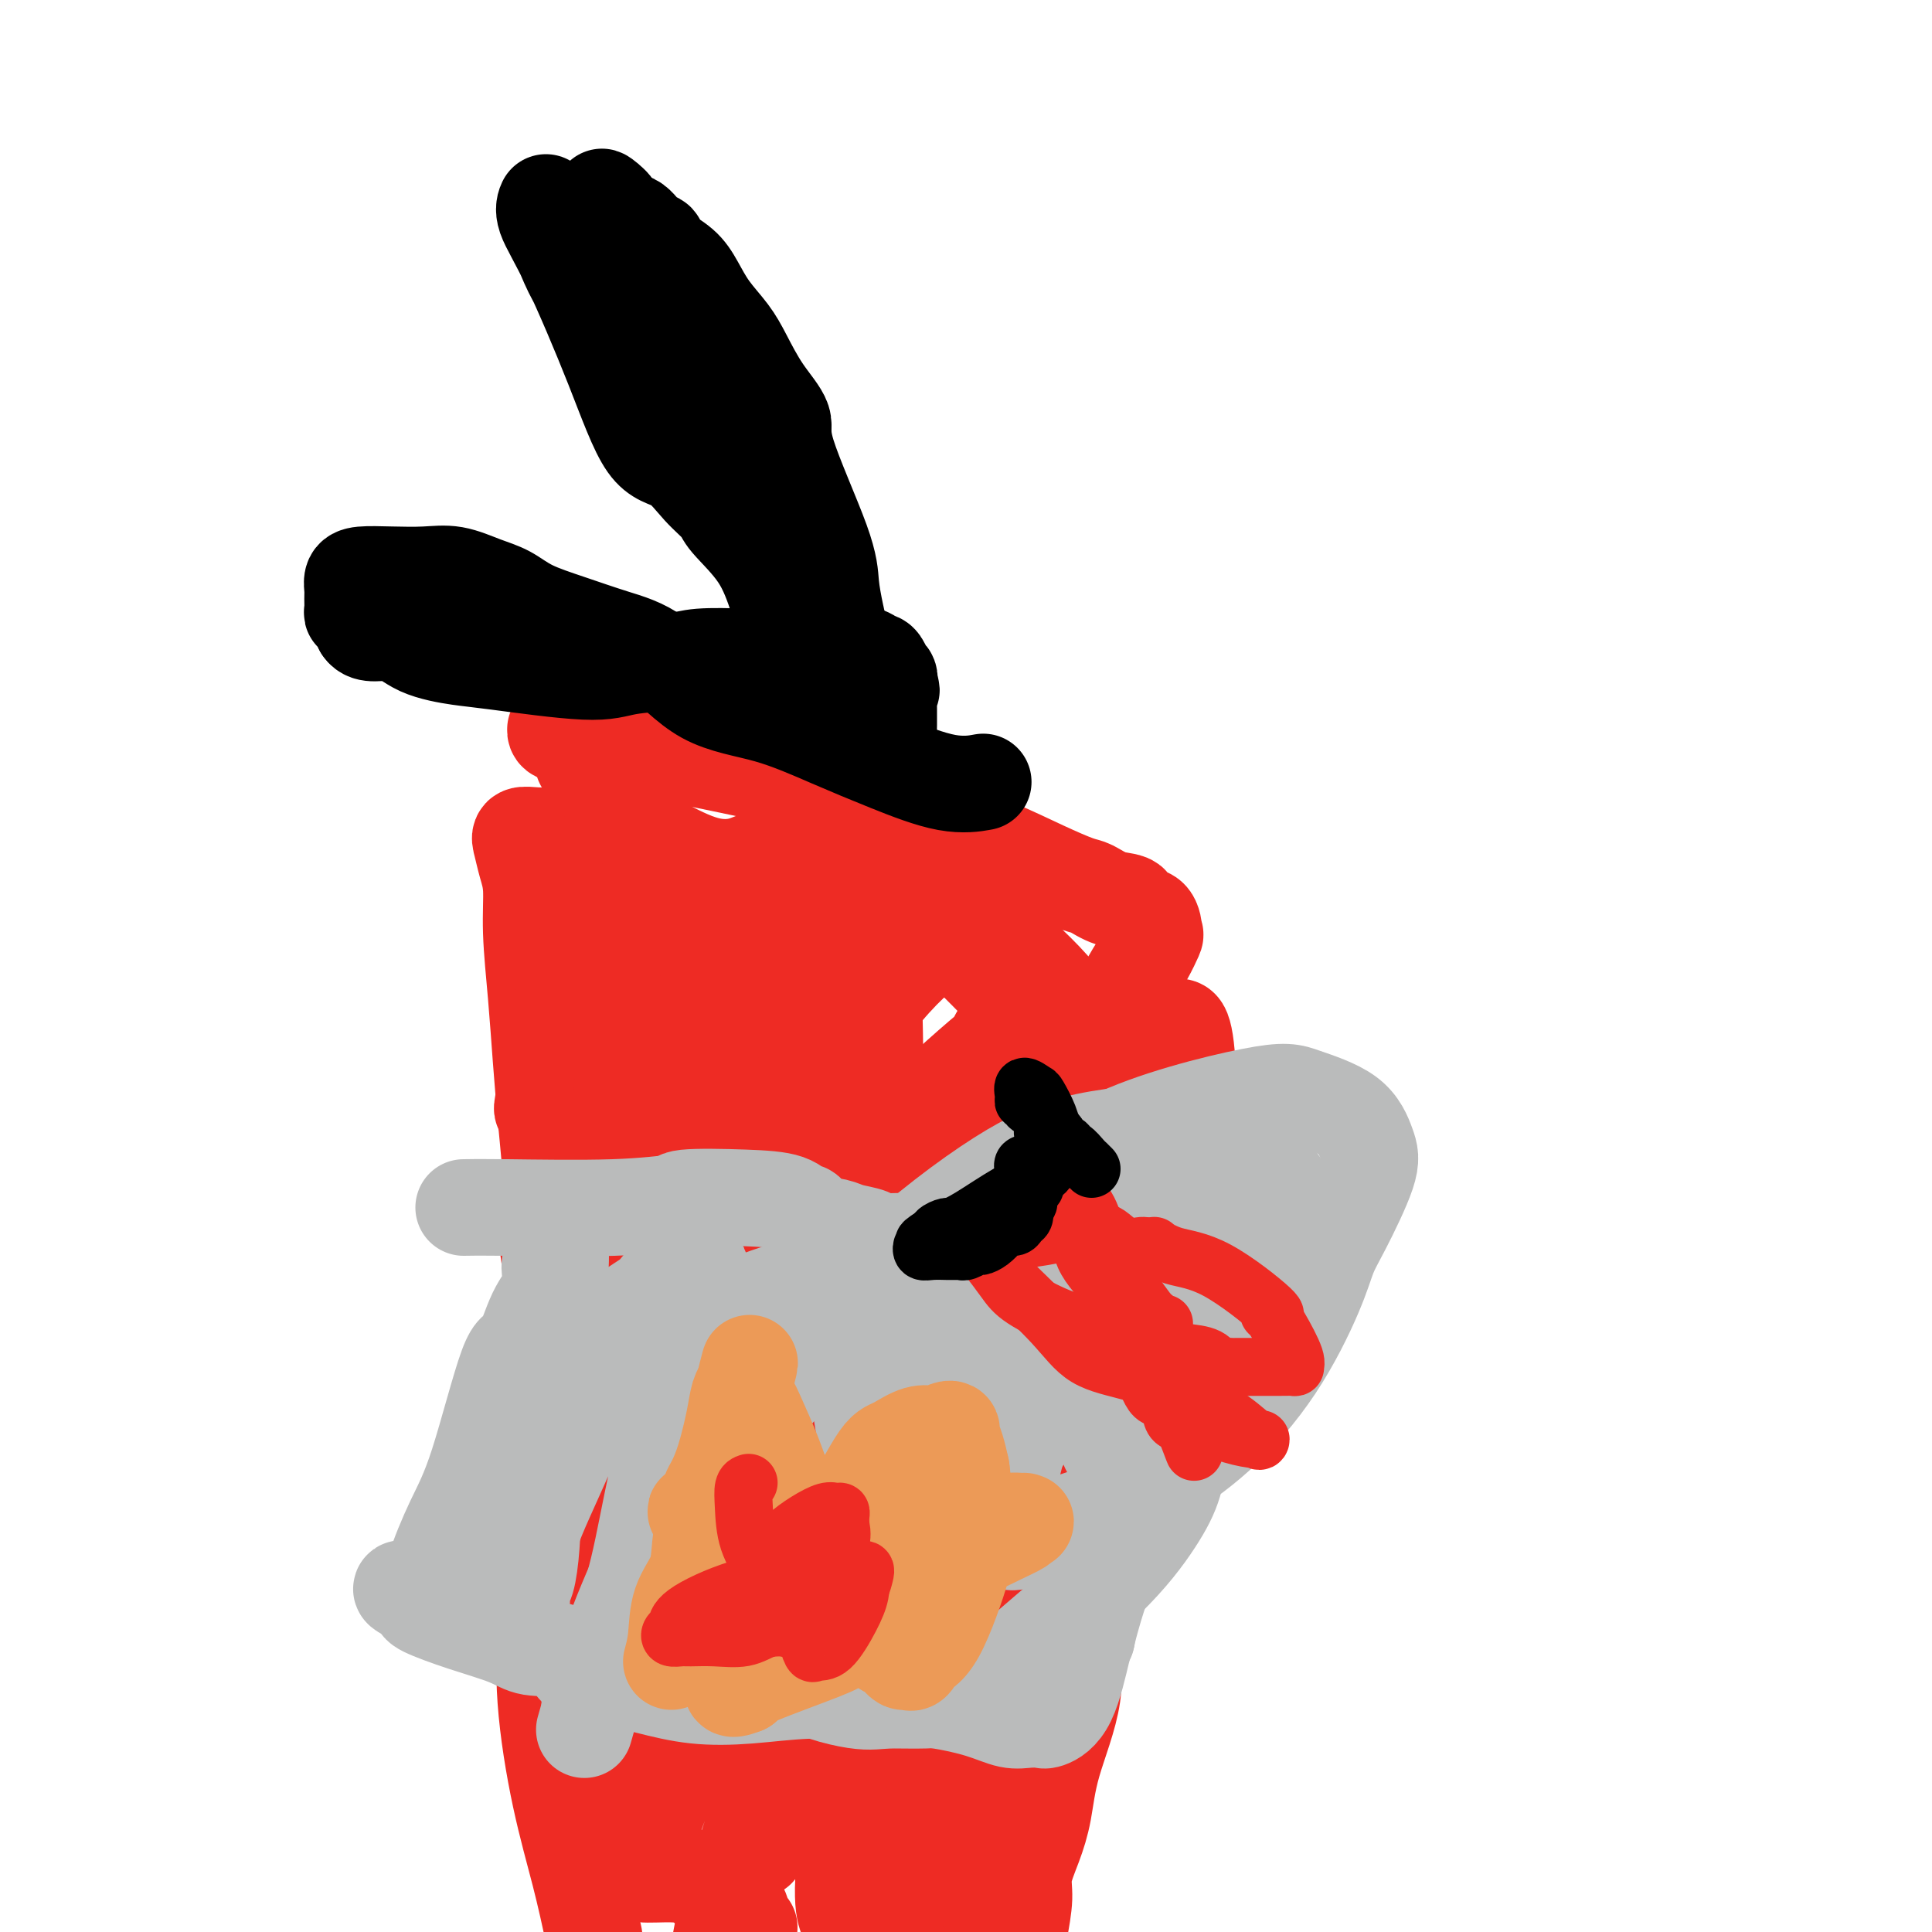 <svg viewBox='0 0 400 400' version='1.1' xmlns='http://www.w3.org/2000/svg' xmlns:xlink='http://www.w3.org/1999/xlink'><g fill='none' stroke='#EE2B24' stroke-width='20' stroke-linecap='round' stroke-linejoin='round'><path d='M115,151c-0.029,0.400 -0.058,0.800 1,1c1.058,0.200 3.203,0.202 8,1c4.797,0.798 12.248,2.394 20,4c7.752,1.606 15.807,3.222 23,5c7.193,1.778 13.526,3.718 20,6c6.474,2.282 13.091,4.906 18,7c4.909,2.094 8.111,3.659 11,5c2.889,1.341 5.465,2.458 7,3c1.535,0.542 2.029,0.510 3,1c0.971,0.490 2.417,1.501 4,2c1.583,0.499 3.301,0.484 4,1c0.699,0.516 0.378,1.561 1,2c0.622,0.439 2.186,0.271 3,1c0.814,0.729 0.877,2.355 1,3c0.123,0.645 0.306,0.309 0,1c-0.306,0.691 -1.102,2.410 -2,4c-0.898,1.590 -1.898,3.050 -3,5c-1.102,1.950 -2.306,4.389 -3,7c-0.694,2.611 -0.879,5.395 -2,9c-1.121,3.605 -3.177,8.030 -4,13c-0.823,4.970 -0.411,10.485 0,16'/><path d='M225,248c0.015,5.149 0.053,10.020 0,14c-0.053,3.980 -0.198,7.067 0,11c0.198,3.933 0.738,8.711 1,14c0.262,5.289 0.246,11.089 0,16c-0.246,4.911 -0.720,8.932 -1,13c-0.280,4.068 -0.364,8.183 -1,12c-0.636,3.817 -1.822,7.338 -2,11c-0.178,3.662 0.652,7.466 0,12c-0.652,4.534 -2.787,9.799 -4,14c-1.213,4.201 -1.505,7.338 -2,10c-0.495,2.662 -1.195,4.847 -2,7c-0.805,2.153 -1.717,4.272 -2,6c-0.283,1.728 0.062,3.065 0,5c-0.062,1.935 -0.531,4.467 -1,7'/><path d='M155,399c0.106,0.034 0.212,0.068 0,0c-0.212,-0.068 -0.742,-0.237 -1,-1c-0.258,-0.763 -0.245,-2.120 -1,-3c-0.755,-0.880 -2.278,-1.283 -3,-2c-0.722,-0.717 -0.642,-1.746 -1,-2c-0.358,-0.254 -1.154,0.269 -2,0c-0.846,-0.269 -1.744,-1.328 -3,-2c-1.256,-0.672 -2.871,-0.955 -5,-1c-2.129,-0.045 -4.770,0.148 -6,0c-1.230,-0.148 -1.047,-0.639 -2,-1c-0.953,-0.361 -3.042,-0.594 -4,-1c-0.958,-0.406 -0.785,-0.985 -1,-1c-0.215,-0.015 -0.819,0.533 -1,0c-0.181,-0.533 0.060,-2.146 0,-3c-0.060,-0.854 -0.423,-0.950 0,-2c0.423,-1.050 1.630,-3.055 2,-5c0.370,-1.945 -0.098,-3.829 0,-6c0.098,-2.171 0.762,-4.628 1,-7c0.238,-2.372 0.051,-4.659 0,-7c-0.051,-2.341 0.033,-4.736 0,-8c-0.033,-3.264 -0.183,-7.398 -1,-11c-0.817,-3.602 -2.300,-6.672 -3,-10c-0.700,-3.328 -0.615,-6.916 -1,-10c-0.385,-3.084 -1.238,-5.666 -2,-9c-0.762,-3.334 -1.431,-7.419 -2,-11c-0.569,-3.581 -1.038,-6.656 -1,-9c0.038,-2.344 0.582,-3.955 0,-8c-0.582,-4.045 -2.291,-10.522 -4,-17'/><path d='M114,262c-2.024,-13.531 -0.583,-10.360 0,-11c0.583,-0.640 0.310,-5.091 0,-9c-0.310,-3.909 -0.657,-7.276 -1,-11c-0.343,-3.724 -0.683,-7.804 -1,-12c-0.317,-4.196 -0.610,-8.507 -1,-13c-0.390,-4.493 -0.877,-9.169 -1,-13c-0.123,-3.831 0.119,-6.816 0,-9c-0.119,-2.184 -0.598,-3.566 -1,-5c-0.402,-1.434 -0.727,-2.920 -1,-4c-0.273,-1.080 -0.494,-1.753 0,-2c0.494,-0.247 1.701,-0.066 3,0c1.299,0.066 2.688,0.017 4,0c1.312,-0.017 2.547,-0.003 3,0c0.453,0.003 0.126,-0.004 0,0c-0.126,0.004 -0.050,0.020 0,0c0.050,-0.020 0.075,-0.078 1,1c0.925,1.078 2.749,3.290 5,6c2.251,2.710 4.929,5.917 7,9c2.071,3.083 3.536,6.041 5,9'/><path d='M136,198c2.841,5.026 0.944,5.093 1,6c0.056,0.907 2.063,2.656 3,3c0.937,0.344 0.802,-0.715 1,-1c0.198,-0.285 0.728,0.205 0,-4c-0.728,-4.205 -2.714,-13.105 -4,-19c-1.286,-5.895 -1.873,-8.786 -3,-11c-1.127,-2.214 -2.793,-3.750 -4,-5c-1.207,-1.250 -1.956,-2.215 -3,-3c-1.044,-0.785 -2.382,-1.389 -3,-2c-0.618,-0.611 -0.515,-1.230 -1,-2c-0.485,-0.770 -1.559,-1.690 -2,-2c-0.441,-0.310 -0.249,-0.010 0,0c0.249,0.010 0.556,-0.270 1,0c0.444,0.270 1.025,1.092 2,2c0.975,0.908 2.345,1.903 3,3c0.655,1.097 0.594,2.295 1,4c0.406,1.705 1.278,3.917 2,6c0.722,2.083 1.293,4.036 1,7c-0.293,2.964 -1.452,6.938 -3,12c-1.548,5.062 -3.487,11.213 -5,16c-1.513,4.787 -2.600,8.212 -4,11c-1.400,2.788 -3.114,4.939 -4,6c-0.886,1.061 -0.943,1.030 -1,1'/><path d='M114,226c-2.845,7.091 -1.456,1.817 -1,0c0.456,-1.817 -0.021,-0.178 0,-1c0.021,-0.822 0.539,-4.105 1,-7c0.461,-2.895 0.866,-5.403 2,-9c1.134,-3.597 2.996,-8.285 5,-13c2.004,-4.715 4.149,-9.458 6,-12c1.851,-2.542 3.408,-2.883 4,-3c0.592,-0.117 0.221,-0.010 0,0c-0.221,0.010 -0.290,-0.075 0,2c0.290,2.075 0.940,6.312 1,13c0.060,6.688 -0.469,15.828 -2,27c-1.531,11.172 -4.062,24.375 -7,38c-2.938,13.625 -6.281,27.672 -8,40c-1.719,12.328 -1.814,22.939 -2,31c-0.186,8.061 -0.462,13.573 0,20c0.462,6.427 1.663,13.769 3,20c1.337,6.231 2.811,11.352 4,16c1.189,4.648 2.095,8.824 3,13'/><path d='M136,375c-1.256,3.406 -2.512,6.811 0,0c2.512,-6.811 8.792,-23.839 13,-33c4.208,-9.161 6.345,-10.457 9,-13c2.655,-2.543 5.828,-6.334 9,-11c3.172,-4.666 6.342,-10.205 9,-15c2.658,-4.795 4.803,-8.844 7,-14c2.197,-5.156 4.447,-11.419 6,-16c1.553,-4.581 2.409,-7.480 3,-9c0.591,-1.520 0.918,-1.660 1,-2c0.082,-0.340 -0.082,-0.879 0,-1c0.082,-0.121 0.409,0.175 0,1c-0.409,0.825 -1.555,2.180 -2,4c-0.445,1.820 -0.190,4.106 -1,7c-0.810,2.894 -2.686,6.396 -5,12c-2.314,5.604 -5.065,13.308 -8,22c-2.935,8.692 -6.055,18.371 -9,29c-2.945,10.629 -5.716,22.208 -9,33c-3.284,10.792 -7.081,20.798 -9,29c-1.919,8.202 -1.959,14.601 -2,21'/><path d='M157,382c-0.192,0.776 -0.383,1.552 0,0c0.383,-1.552 1.342,-5.431 3,-11c1.658,-5.569 4.017,-12.827 7,-19c2.983,-6.173 6.592,-11.262 9,-15c2.408,-3.738 3.615,-6.126 5,-8c1.385,-1.874 2.949,-3.235 4,-4c1.051,-0.765 1.588,-0.934 2,-1c0.412,-0.066 0.699,-0.030 1,0c0.301,0.030 0.617,0.055 1,0c0.383,-0.055 0.835,-0.190 1,0c0.165,0.190 0.044,0.706 0,1c-0.044,0.294 -0.012,0.366 0,1c0.012,0.634 0.003,1.830 0,3c-0.003,1.170 0.001,2.314 0,4c-0.001,1.686 -0.008,3.914 0,7c0.008,3.086 0.030,7.029 0,11c-0.030,3.971 -0.112,7.971 -1,12c-0.888,4.029 -2.581,8.086 -4,12c-1.419,3.914 -2.566,7.683 -4,11c-1.434,3.317 -3.157,6.181 -4,8c-0.843,1.819 -0.806,2.592 -1,3c-0.194,0.408 -0.619,0.449 -1,-1c-0.381,-1.449 -0.718,-4.390 0,-11c0.718,-6.610 2.491,-16.889 4,-26c1.509,-9.111 2.755,-17.056 4,-25'/><path d='M183,334c1.488,-11.339 1.707,-8.185 3,-9c1.293,-0.815 3.660,-5.599 6,-9c2.340,-3.401 4.653,-5.419 7,-9c2.347,-3.581 4.729,-8.726 7,-12c2.271,-3.274 4.432,-4.678 6,-6c1.568,-1.322 2.542,-2.561 3,-3c0.458,-0.439 0.402,-0.079 1,0c0.598,0.079 1.852,-0.123 3,1c1.148,1.123 2.189,3.572 3,7c0.811,3.428 1.392,7.835 2,13c0.608,5.165 1.243,11.088 1,16c-0.243,4.912 -1.364,8.811 -3,14c-1.636,5.189 -3.787,11.666 -6,19c-2.213,7.334 -4.490,15.524 -7,23c-2.510,7.476 -5.255,14.238 -8,21'/><path d='M186,395c-0.310,0.825 -0.621,1.650 0,0c0.621,-1.650 2.173,-5.775 4,-10c1.827,-4.225 3.929,-8.548 6,-18c2.071,-9.452 4.111,-24.032 6,-38c1.889,-13.968 3.627,-27.326 6,-39c2.373,-11.674 5.379,-21.666 8,-29c2.621,-7.334 4.855,-12.010 7,-17c2.145,-4.990 4.199,-10.293 6,-14c1.801,-3.707 3.348,-5.819 5,-8c1.652,-2.181 3.408,-4.432 5,-6c1.592,-1.568 3.021,-2.453 4,-3c0.979,-0.547 1.510,-0.755 2,1c0.490,1.755 0.941,5.471 1,13c0.059,7.529 -0.272,18.869 -3,31c-2.728,12.131 -7.853,25.053 -11,32c-3.147,6.947 -4.316,7.918 -7,13c-2.684,5.082 -6.884,14.274 -11,20c-4.116,5.726 -8.148,7.987 -11,10c-2.852,2.013 -4.525,3.779 -7,5c-2.475,1.221 -5.754,1.897 -7,2c-1.246,0.103 -0.461,-0.369 -1,0c-0.539,0.369 -2.401,1.577 -3,0c-0.599,-1.577 0.066,-5.938 0,-11c-0.066,-5.062 -0.864,-10.824 -1,-17c-0.136,-6.176 0.390,-12.764 2,-18c1.610,-5.236 4.305,-9.118 7,-13'/><path d='M193,281c2.088,-3.567 3.810,-5.984 6,-9c2.190,-3.016 4.850,-6.632 7,-10c2.150,-3.368 3.791,-6.490 6,-9c2.209,-2.510 4.985,-4.410 7,-7c2.015,-2.590 3.270,-5.870 4,-8c0.730,-2.130 0.937,-3.110 1,-4c0.063,-0.890 -0.018,-1.689 0,-2c0.018,-0.311 0.135,-0.135 0,0c-0.135,0.135 -0.521,0.228 -1,1c-0.479,0.772 -1.051,2.221 -2,4c-0.949,1.779 -2.276,3.886 -5,7c-2.724,3.114 -6.846,7.235 -12,12c-5.154,4.765 -11.342,10.175 -18,16c-6.658,5.825 -13.787,12.064 -22,20c-8.213,7.936 -17.508,17.570 -24,23c-6.492,5.430 -10.179,6.658 -13,8c-2.821,1.342 -4.776,2.800 -6,4c-1.224,1.200 -1.716,2.143 -2,3c-0.284,0.857 -0.361,1.627 0,2c0.361,0.373 1.159,0.347 2,0c0.841,-0.347 1.727,-1.017 6,-4c4.273,-2.983 11.935,-8.281 17,-15c5.065,-6.719 7.532,-14.860 10,-23'/><path d='M154,290c1.631,-5.922 0.707,-9.227 2,-14c1.293,-4.773 4.803,-11.014 9,-17c4.197,-5.986 9.082,-11.717 14,-17c4.918,-5.283 9.869,-10.118 14,-14c4.131,-3.882 7.442,-6.811 10,-9c2.558,-2.189 4.365,-3.638 6,-5c1.635,-1.362 3.100,-2.636 3,-3c-0.100,-0.364 -1.765,0.184 -3,1c-1.235,0.816 -2.040,1.901 -3,4c-0.960,2.099 -2.074,5.212 -3,8c-0.926,2.788 -1.665,5.253 -3,9c-1.335,3.747 -3.268,8.777 -6,16c-2.732,7.223 -6.265,16.637 -11,27c-4.735,10.363 -10.673,21.673 -16,31c-5.327,9.327 -10.042,16.670 -12,22c-1.958,5.330 -1.159,8.646 -2,12c-0.841,3.354 -3.321,6.746 -6,10c-2.679,3.254 -5.558,6.372 -8,8c-2.442,1.628 -4.447,1.768 -6,1c-1.553,-0.768 -2.653,-2.443 -4,-4c-1.347,-1.557 -2.939,-2.996 -4,-5c-1.061,-2.004 -1.589,-4.573 -1,-9c0.589,-4.427 2.294,-10.714 4,-17'/><path d='M128,325c3.441,-8.693 10.542,-17.427 16,-24c5.458,-6.573 9.273,-10.985 12,-14c2.727,-3.015 4.367,-4.634 6,-6c1.633,-1.366 3.259,-2.480 5,-4c1.741,-1.520 3.596,-3.446 5,-6c1.404,-2.554 2.356,-5.736 1,-10c-1.356,-4.264 -5.020,-9.612 -10,-15c-4.980,-5.388 -11.275,-10.818 -16,-14c-4.725,-3.182 -7.879,-4.118 -10,-5c-2.121,-0.882 -3.209,-1.710 -4,-2c-0.791,-0.290 -1.285,-0.041 -2,0c-0.715,0.041 -1.653,-0.127 -2,0c-0.347,0.127 -0.105,0.547 0,1c0.105,0.453 0.073,0.938 0,2c-0.073,1.062 -0.188,2.701 0,5c0.188,2.299 0.677,5.257 1,8c0.323,2.743 0.478,5.269 0,7c-0.478,1.731 -1.588,2.666 -3,6c-1.412,3.334 -3.125,9.068 -4,14c-0.875,4.932 -0.913,9.062 -1,13c-0.087,3.938 -0.225,7.682 0,10c0.225,2.318 0.813,3.209 1,4c0.187,0.791 -0.027,1.482 0,2c0.027,0.518 0.293,0.862 0,1c-0.293,0.138 -1.147,0.069 -2,0'/><path d='M121,298c-0.749,4.637 -1.621,1.231 -2,0c-0.379,-1.231 -0.265,-0.287 0,-1c0.265,-0.713 0.682,-3.083 1,-3c0.318,0.083 0.537,2.617 4,-9c3.463,-11.617 10.168,-37.387 15,-57c4.832,-19.613 7.789,-33.069 10,-40c2.211,-6.931 3.676,-7.337 5,-8c1.324,-0.663 2.509,-1.583 3,0c0.491,1.583 0.289,5.670 0,12c-0.289,6.330 -0.665,14.902 -2,23c-1.335,8.098 -3.628,15.721 -6,24c-2.372,8.279 -4.823,17.214 -8,25c-3.177,7.786 -7.079,14.424 -10,20c-2.921,5.576 -4.861,10.089 -6,13c-1.139,2.911 -1.478,4.220 -2,6c-0.522,1.780 -1.226,4.032 -2,8c-0.774,3.968 -1.619,9.651 -3,14c-1.381,4.349 -3.297,7.365 -4,9c-0.703,1.635 -0.191,1.890 0,2c0.191,0.110 0.062,0.074 0,0c-0.062,-0.074 -0.058,-0.185 0,0c0.058,0.185 0.169,0.665 1,0c0.831,-0.665 2.380,-2.476 4,-7c1.620,-4.524 3.310,-11.762 5,-19'/><path d='M124,310c2.199,-9.475 5.195,-23.663 8,-40c2.805,-16.337 5.417,-34.822 9,-48c3.583,-13.178 8.137,-21.048 11,-25c2.863,-3.952 4.035,-3.986 5,-4c0.965,-0.014 1.723,-0.006 2,0c0.277,0.006 0.074,0.011 0,0c-0.074,-0.011 -0.020,-0.039 0,0c0.020,0.039 0.006,0.144 0,1c-0.006,0.856 -0.003,2.462 0,4c0.003,1.538 0.005,3.010 0,4c-0.005,0.990 -0.018,1.500 0,2c0.018,0.500 0.065,0.989 0,1c-0.065,0.011 -0.243,-0.457 1,1c1.243,1.457 3.906,4.837 7,10c3.094,5.163 6.619,12.107 8,16c1.381,3.893 0.618,4.735 1,5c0.382,0.265 1.910,-0.046 3,-2c1.090,-1.954 1.743,-5.550 2,-10c0.257,-4.450 0.120,-9.753 0,-15c-0.120,-5.247 -0.222,-10.439 -1,-14c-0.778,-3.561 -2.233,-5.490 -3,-7c-0.767,-1.510 -0.845,-2.601 -1,-3c-0.155,-0.399 -0.388,-0.108 -1,0c-0.612,0.108 -1.603,0.031 -2,0c-0.397,-0.031 -0.198,-0.015 0,0'/><path d='M173,186c-1.084,-1.224 -0.295,0.715 0,0c0.295,-0.715 0.097,-4.085 -1,-8c-1.097,-3.915 -3.092,-8.374 -4,-10c-0.908,-1.626 -0.731,-0.419 -1,0c-0.269,0.419 -0.986,0.050 0,1c0.986,0.950 3.676,3.219 6,5c2.324,1.781 4.283,3.073 8,6c3.717,2.927 9.191,7.488 15,13c5.809,5.512 11.952,11.973 16,16c4.048,4.027 5.999,5.619 8,7c2.001,1.381 4.050,2.552 5,3c0.950,0.448 0.800,0.173 1,0c0.200,-0.173 0.751,-0.246 1,0c0.249,0.246 0.198,0.809 0,1c-0.198,0.191 -0.543,0.011 -1,0c-0.457,-0.011 -1.026,0.149 -1,0c0.026,-0.149 0.648,-0.606 0,-3c-0.648,-2.394 -2.565,-6.724 -6,-11c-3.435,-4.276 -8.386,-8.497 -12,-12c-3.614,-3.503 -5.890,-6.286 -8,-8c-2.110,-1.714 -4.055,-2.357 -6,-3'/><path d='M193,183c-5.201,-4.504 -5.202,-4.265 -7,-4c-1.798,0.265 -5.393,0.556 -10,0c-4.607,-0.556 -10.228,-1.960 -14,-2c-3.772,-0.040 -5.697,1.284 -8,2c-2.303,0.716 -4.985,0.824 -8,0c-3.015,-0.824 -6.362,-2.581 -9,-4c-2.638,-1.419 -4.567,-2.499 -5,-3c-0.433,-0.501 0.630,-0.423 2,1c1.370,1.423 3.047,4.192 5,8c1.953,3.808 4.181,8.654 6,12c1.819,3.346 3.227,5.190 4,6c0.773,0.810 0.911,0.585 1,1c0.089,0.415 0.131,1.471 -1,3c-1.131,1.529 -3.433,3.529 -5,6c-1.567,2.471 -2.399,5.411 -3,10c-0.601,4.589 -0.970,10.828 0,16c0.970,5.172 3.280,9.277 5,15c1.720,5.723 2.850,13.064 4,19c1.150,5.936 2.318,10.467 3,12c0.682,1.533 0.876,0.066 1,0c0.124,-0.066 0.178,1.267 0,2c-0.178,0.733 -0.589,0.867 -1,1'/><path d='M153,284c1.413,7.379 -1.056,1.326 0,-7c1.056,-8.326 5.635,-18.926 10,-33c4.365,-14.074 8.516,-31.624 13,-42c4.484,-10.376 9.303,-13.578 13,-15c3.697,-1.422 6.274,-1.062 9,0c2.726,1.062 5.601,2.828 7,4c1.399,1.172 1.321,1.751 1,2c-0.321,0.249 -0.884,0.167 -2,0c-1.116,-0.167 -2.785,-0.420 -5,0c-2.215,0.420 -4.976,1.513 -9,5c-4.024,3.487 -9.311,9.370 -14,17c-4.689,7.630 -8.781,17.009 -12,25c-3.219,7.991 -5.566,14.595 -7,19c-1.434,4.405 -1.957,6.611 -3,9c-1.043,2.389 -2.607,4.962 -4,8c-1.393,3.038 -2.615,6.542 -4,9c-1.385,2.458 -2.931,3.869 -5,5c-2.069,1.131 -4.659,1.981 -7,3c-2.341,1.019 -4.433,2.207 -7,4c-2.567,1.793 -5.610,4.190 -9,7c-3.390,2.810 -7.126,6.032 -9,8c-1.874,1.968 -1.886,2.682 -2,3c-0.114,0.318 -0.329,0.240 0,2c0.329,1.760 1.204,5.358 3,9c1.796,3.642 4.513,7.326 8,11c3.487,3.674 7.743,7.337 12,11'/><path d='M130,348c5.888,5.279 10.609,7.476 15,10c4.391,2.524 8.453,5.375 14,9c5.547,3.625 12.580,8.023 18,11c5.420,2.977 9.229,4.532 13,3c3.771,-1.532 7.506,-6.152 9,-8c1.494,-1.848 0.747,-0.924 0,0'/></g>
<g fill='none' stroke='#000000' stroke-width='20' stroke-linecap='round' stroke-linejoin='round'><path d='M203,162c0.504,-0.090 1.008,-0.181 0,0c-1.008,0.181 -3.529,0.633 -7,0c-3.471,-0.633 -7.892,-2.350 -12,-4c-4.108,-1.650 -7.905,-3.232 -12,-5c-4.095,-1.768 -8.490,-3.723 -13,-5c-4.510,-1.277 -9.136,-1.878 -13,-4c-3.864,-2.122 -6.966,-5.766 -10,-8c-3.034,-2.234 -6.000,-3.059 -9,-4c-3.000,-0.941 -6.034,-1.997 -9,-3c-2.966,-1.003 -5.866,-1.954 -8,-3c-2.134,-1.046 -3.503,-2.189 -5,-3c-1.497,-0.811 -3.122,-1.290 -5,-2c-1.878,-0.710 -4.010,-1.652 -6,-2c-1.990,-0.348 -3.840,-0.101 -6,0c-2.160,0.101 -4.631,0.057 -7,0c-2.369,-0.057 -4.634,-0.128 -6,0c-1.366,0.128 -1.831,0.455 -2,1c-0.169,0.545 -0.042,1.307 0,2c0.042,0.693 0.000,1.318 0,2c-0.000,0.682 0.041,1.420 0,2c-0.041,0.580 -0.165,1.002 0,1c0.165,-0.002 0.619,-0.429 1,0c0.381,0.429 0.691,1.715 1,3'/><path d='M75,130c1.109,1.777 3.881,0.719 6,1c2.119,0.281 3.584,1.900 6,3c2.416,1.100 5.784,1.679 8,2c2.216,0.321 3.281,0.384 8,1c4.719,0.616 13.092,1.787 18,2c4.908,0.213 6.350,-0.530 9,-1c2.650,-0.470 6.509,-0.666 9,-1c2.491,-0.334 3.615,-0.808 6,-1c2.385,-0.192 6.030,-0.104 9,0c2.970,0.104 5.266,0.223 8,0c2.734,-0.223 5.906,-0.789 8,-1c2.094,-0.211 3.110,-0.066 4,0c0.890,0.066 1.653,0.055 2,0c0.347,-0.055 0.279,-0.152 1,0c0.721,0.152 2.231,0.553 3,1c0.769,0.447 0.798,0.942 1,1c0.202,0.058 0.576,-0.319 1,0c0.424,0.319 0.897,1.333 1,2c0.103,0.667 -0.165,0.987 0,1c0.165,0.013 0.761,-0.282 1,0c0.239,0.282 0.119,1.141 0,2'/><path d='M184,142c1.083,1.259 0.290,0.907 0,1c-0.290,0.093 -0.078,0.630 0,1c0.078,0.370 0.022,0.572 0,1c-0.022,0.428 -0.009,1.081 0,2c0.009,0.919 0.013,2.105 0,3c-0.013,0.895 -0.045,1.501 0,2c0.045,0.499 0.166,0.893 0,1c-0.166,0.107 -0.617,-0.074 -1,0c-0.383,0.074 -0.696,0.401 -1,0c-0.304,-0.401 -0.597,-1.532 -1,-2c-0.403,-0.468 -0.914,-0.274 -2,-1c-1.086,-0.726 -2.746,-2.372 -4,-4c-1.254,-1.628 -2.101,-3.237 -3,-5c-0.899,-1.763 -1.849,-3.679 -3,-6c-1.151,-2.321 -2.502,-5.048 -4,-8c-1.498,-2.952 -3.142,-6.129 -5,-10c-1.858,-3.871 -3.929,-8.435 -6,-13'/><path d='M154,104c-4.898,-8.945 -6.643,-10.307 -8,-12c-1.357,-1.693 -2.328,-3.718 -3,-5c-0.672,-1.282 -1.047,-1.820 -3,-4c-1.953,-2.180 -5.485,-6.002 -7,-8c-1.515,-1.998 -1.014,-2.171 -2,-3c-0.986,-0.829 -3.458,-2.313 -5,-4c-1.542,-1.687 -2.153,-3.578 -3,-5c-0.847,-1.422 -1.930,-2.377 -3,-4c-1.070,-1.623 -2.128,-3.915 -3,-6c-0.872,-2.085 -1.557,-3.965 -2,-5c-0.443,-1.035 -0.643,-1.227 -1,-2c-0.357,-0.773 -0.870,-2.126 -1,-3c-0.130,-0.874 0.123,-1.267 0,-1c-0.123,0.267 -0.621,1.196 0,3c0.621,1.804 2.360,4.485 5,10c2.640,5.515 6.182,13.866 9,21c2.818,7.134 4.911,13.052 7,16c2.089,2.948 4.173,2.925 6,4c1.827,1.075 3.399,3.250 5,5c1.601,1.750 3.233,3.077 4,4c0.767,0.923 0.668,1.441 2,3c1.332,1.559 4.095,4.160 6,7c1.905,2.840 2.953,5.920 4,9'/><path d='M161,124c2.355,4.387 2.242,5.855 3,8c0.758,2.145 2.388,4.967 3,6c0.612,1.033 0.206,0.277 0,0c-0.206,-0.277 -0.214,-0.074 0,0c0.214,0.074 0.648,0.019 1,0c0.352,-0.019 0.620,-0.002 1,0c0.380,0.002 0.871,-0.010 1,0c0.129,0.010 -0.105,0.041 0,0c0.105,-0.041 0.549,-0.155 1,0c0.451,0.155 0.909,0.578 1,1c0.091,0.422 -0.186,0.844 0,1c0.186,0.156 0.834,0.048 1,0c0.166,-0.048 -0.152,-0.035 0,0c0.152,0.035 0.773,0.092 1,0c0.227,-0.092 0.061,-0.332 0,-1c-0.061,-0.668 -0.017,-1.762 0,-3c0.017,-1.238 0.009,-2.619 0,-4'/><path d='M174,132c0.354,-1.299 0.240,-0.546 0,-1c-0.240,-0.454 -0.608,-2.114 -1,-4c-0.392,-1.886 -0.810,-3.996 -1,-6c-0.190,-2.004 -0.151,-3.900 -2,-9c-1.849,-5.100 -5.585,-13.402 -7,-18c-1.415,-4.598 -0.507,-5.492 -1,-7c-0.493,-1.508 -2.386,-3.631 -4,-6c-1.614,-2.369 -2.948,-4.983 -4,-7c-1.052,-2.017 -1.823,-3.436 -3,-5c-1.177,-1.564 -2.759,-3.274 -4,-5c-1.241,-1.726 -2.142,-3.468 -3,-5c-0.858,-1.532 -1.674,-2.853 -3,-4c-1.326,-1.147 -3.160,-2.120 -4,-3c-0.840,-0.880 -0.684,-1.665 -1,-2c-0.316,-0.335 -1.104,-0.218 -2,-1c-0.896,-0.782 -1.900,-2.461 -3,-3c-1.100,-0.539 -2.295,0.062 -3,0c-0.705,-0.062 -0.921,-0.786 -1,-1c-0.079,-0.214 -0.023,0.082 0,0c0.023,-0.082 0.011,-0.541 0,-1'/><path d='M127,44c-2.053,-1.808 -0.186,-0.828 0,-1c0.186,-0.172 -1.309,-1.496 -2,-2c-0.691,-0.504 -0.577,-0.187 0,1c0.577,1.187 1.617,3.243 2,4c0.383,0.757 0.109,0.216 0,0c-0.109,-0.216 -0.055,-0.108 0,0'/></g>
<g fill='none' stroke='#BABBBB' stroke-width='20' stroke-linecap='round' stroke-linejoin='round'><path d='M96,250c1.695,-0.032 3.390,-0.065 9,0c5.610,0.065 15.134,0.227 22,0c6.866,-0.227 11.075,-0.844 13,-1c1.925,-0.156 1.566,0.148 1,0c-0.566,-0.148 -1.340,-0.749 1,-1c2.340,-0.251 7.794,-0.151 12,0c4.206,0.151 7.164,0.355 9,1c1.836,0.645 2.548,1.731 3,2c0.452,0.269 0.643,-0.279 1,0c0.357,0.279 0.881,1.385 2,2c1.119,0.615 2.835,0.738 4,1c1.165,0.262 1.781,0.662 3,1c1.219,0.338 3.040,0.613 4,1c0.960,0.387 1.057,0.888 3,1c1.943,0.112 5.730,-0.163 9,0c3.270,0.163 6.024,0.764 7,1c0.976,0.236 0.176,0.107 0,0c-0.176,-0.107 0.272,-0.194 1,0c0.728,0.194 1.734,0.668 3,1c1.266,0.332 2.790,0.524 5,1c2.210,0.476 5.105,1.238 8,2'/><path d='M216,262c11.096,2.319 7.836,1.116 7,1c-0.836,-0.116 0.752,0.854 2,1c1.248,0.146 2.155,-0.531 3,0c0.845,0.531 1.626,2.271 2,3c0.374,0.729 0.340,0.449 1,1c0.660,0.551 2.015,1.934 3,3c0.985,1.066 1.600,1.816 3,3c1.400,1.184 3.584,2.803 5,4c1.416,1.197 2.064,1.971 3,3c0.936,1.029 2.159,2.312 3,3c0.841,0.688 1.298,0.780 2,1c0.702,0.220 1.648,0.569 2,1c0.352,0.431 0.111,0.944 0,1c-0.111,0.056 -0.092,-0.345 0,0c0.092,0.345 0.257,1.435 0,2c-0.257,0.565 -0.937,0.605 -2,1c-1.063,0.395 -2.510,1.144 -3,2c-0.490,0.856 -0.022,1.817 0,2c0.022,0.183 -0.403,-0.412 -1,0c-0.597,0.412 -1.366,1.832 -2,3c-0.634,1.168 -1.132,2.084 -2,3c-0.868,0.916 -2.105,1.833 -3,3c-0.895,1.167 -1.447,2.583 -2,4'/><path d='M237,307c-2.916,3.959 -2.704,3.355 -3,5c-0.296,1.645 -1.098,5.537 -2,8c-0.902,2.463 -1.902,3.497 -3,6c-1.098,2.503 -2.294,6.475 -3,9c-0.706,2.525 -0.921,3.603 -1,4c-0.079,0.397 -0.023,0.113 0,0c0.023,-0.113 0.011,-0.057 0,0'/><path d='M225,339c-0.195,0.257 -0.390,0.514 -1,3c-0.610,2.486 -1.636,7.202 -3,10c-1.364,2.798 -3.066,3.680 -4,4c-0.934,0.320 -1.099,0.080 -1,0c0.099,-0.080 0.462,-0.000 0,0c-0.462,0.000 -1.751,-0.080 -3,0c-1.249,0.080 -2.460,0.319 -4,0c-1.540,-0.319 -3.410,-1.195 -6,-2c-2.590,-0.805 -5.899,-1.537 -9,-2c-3.101,-0.463 -5.994,-0.657 -8,-1c-2.006,-0.343 -3.124,-0.837 -4,-1c-0.876,-0.163 -1.511,0.003 -4,0c-2.489,-0.003 -6.833,-0.176 -11,0c-4.167,0.176 -8.159,0.702 -12,1c-3.841,0.298 -7.533,0.367 -11,0c-3.467,-0.367 -6.710,-1.169 -10,-2c-3.290,-0.831 -6.627,-1.692 -9,-2c-2.373,-0.308 -3.783,-0.063 -5,-1c-1.217,-0.937 -2.243,-3.056 -4,-4c-1.757,-0.944 -4.247,-0.712 -6,-1c-1.753,-0.288 -2.771,-1.096 -5,-2c-2.229,-0.904 -5.669,-1.905 -9,-3c-3.331,-1.095 -6.553,-2.283 -8,-3c-1.447,-0.717 -1.120,-0.962 -1,-1c0.120,-0.038 0.034,0.132 0,0c-0.034,-0.132 -0.017,-0.566 0,-1'/><path d='M87,331c-7.403,-3.128 -2.412,-1.947 0,-2c2.412,-0.053 2.245,-1.339 3,-4c0.755,-2.661 2.431,-6.696 4,-10c1.569,-3.304 3.030,-5.875 5,-12c1.970,-6.125 4.447,-15.804 6,-20c1.553,-4.196 2.180,-2.910 3,-4c0.820,-1.090 1.831,-4.556 3,-7c1.169,-2.444 2.494,-3.865 3,-5c0.506,-1.135 0.192,-1.984 0,-3c-0.192,-1.016 -0.262,-2.200 0,-3c0.262,-0.800 0.856,-1.216 1,-2c0.144,-0.784 -0.162,-1.935 0,-2c0.162,-0.065 0.793,0.957 1,2c0.207,1.043 -0.010,2.107 0,5c0.010,2.893 0.249,7.616 0,13c-0.249,5.384 -0.985,11.430 -2,17c-1.015,5.570 -2.311,10.663 -3,15c-0.689,4.337 -0.773,7.919 -1,11c-0.227,3.081 -0.597,5.660 -1,7c-0.403,1.340 -0.840,1.442 -1,2c-0.160,0.558 -0.043,1.573 0,2c0.043,0.427 0.012,0.265 0,0c-0.012,-0.265 -0.006,-0.632 0,-1'/><path d='M108,330c-1.409,7.690 -0.932,0.416 0,-5c0.932,-5.416 2.318,-8.974 5,-15c2.682,-6.026 6.661,-14.521 9,-21c2.339,-6.479 3.040,-10.941 5,-14c1.960,-3.059 5.179,-4.715 7,-6c1.821,-1.285 2.243,-2.200 3,-3c0.757,-0.800 1.849,-1.485 3,-2c1.151,-0.515 2.362,-0.860 3,-1c0.638,-0.140 0.702,-0.074 1,0c0.298,0.074 0.829,0.157 1,0c0.171,-0.157 -0.017,-0.554 0,0c0.017,0.554 0.241,2.058 0,3c-0.241,0.942 -0.947,1.322 -1,3c-0.053,1.678 0.547,4.654 0,8c-0.547,3.346 -2.240,7.064 -4,13c-1.760,5.936 -3.585,14.092 -5,21c-1.415,6.908 -2.418,12.569 -4,18c-1.582,5.431 -3.744,10.631 -5,14c-1.256,3.369 -1.607,4.907 -2,6c-0.393,1.093 -0.826,1.741 -1,2c-0.174,0.259 -0.087,0.130 0,0'/><path d='M123,351c-3.500,12.333 -1.750,6.167 0,0'/><path d='M123,351c-0.792,1.984 -1.583,3.968 0,-1c1.583,-4.968 5.541,-16.887 12,-30c6.459,-13.113 15.418,-27.419 22,-34c6.582,-6.581 10.787,-5.438 13,-5c2.213,0.438 2.434,0.172 3,0c0.566,-0.172 1.476,-0.249 2,0c0.524,0.249 0.663,0.825 1,1c0.337,0.175 0.874,-0.049 1,0c0.126,0.049 -0.158,0.372 0,1c0.158,0.628 0.758,1.563 1,2c0.242,0.437 0.124,0.377 0,1c-0.124,0.623 -0.255,1.928 0,4c0.255,2.072 0.897,4.910 1,7c0.103,2.090 -0.333,3.433 -1,6c-0.667,2.567 -1.566,6.359 -2,9c-0.434,2.641 -0.404,4.130 -1,8c-0.596,3.870 -1.820,10.120 -3,14c-1.180,3.880 -2.318,5.391 -3,6c-0.682,0.609 -0.909,0.317 -1,0c-0.091,-0.317 -0.045,-0.658 0,-1'/><path d='M168,339c-0.155,-1.623 1.459,-8.180 4,-16c2.541,-7.820 6.010,-16.902 10,-26c3.990,-9.098 8.502,-18.212 14,-26c5.498,-7.788 11.983,-14.248 17,-20c5.017,-5.752 8.566,-10.794 17,-15c8.434,-4.206 21.753,-7.577 29,-9c7.247,-1.423 8.423,-0.898 11,0c2.577,0.898 6.555,2.170 9,4c2.445,1.830 3.357,4.218 4,6c0.643,1.782 1.017,2.959 0,6c-1.017,3.041 -3.424,7.945 -5,11c-1.576,3.055 -2.319,4.262 -3,6c-0.681,1.738 -1.300,4.008 -3,8c-1.700,3.992 -4.482,9.705 -8,15c-3.518,5.295 -7.772,10.172 -12,14c-4.228,3.828 -8.429,6.605 -12,9c-3.571,2.395 -6.512,4.406 -10,6c-3.488,1.594 -7.522,2.770 -11,4c-3.478,1.230 -6.398,2.513 -8,3c-1.602,0.487 -1.885,0.179 -2,0c-0.115,-0.179 -0.061,-0.227 0,-1c0.061,-0.773 0.130,-2.269 0,-4c-0.130,-1.731 -0.458,-3.697 0,-7c0.458,-3.303 1.702,-7.944 3,-11c1.298,-3.056 2.649,-4.528 4,-6'/><path d='M216,290c0.917,-2.585 -0.292,-0.546 0,0c0.292,0.546 2.083,-0.400 5,0c2.917,0.400 6.958,2.146 11,4c4.042,1.854 8.083,3.815 10,6c1.917,2.185 1.708,4.593 1,7c-0.708,2.407 -1.915,4.812 -4,8c-2.085,3.188 -5.049,7.158 -10,12c-4.951,4.842 -11.888,10.555 -17,15c-5.112,4.445 -8.399,7.620 -13,9c-4.601,1.380 -10.517,0.963 -14,1c-3.483,0.037 -4.534,0.526 -8,0c-3.466,-0.526 -9.347,-2.067 -14,-5c-4.653,-2.933 -8.079,-7.258 -10,-10c-1.921,-2.742 -2.337,-3.901 -3,-5c-0.663,-1.099 -1.574,-2.139 -2,-4c-0.426,-1.861 -0.368,-4.543 -1,-6c-0.632,-1.457 -1.953,-1.691 -1,-6c0.953,-4.309 4.179,-12.695 8,-19c3.821,-6.305 8.237,-10.529 13,-16c4.763,-5.471 9.875,-12.188 17,-19c7.125,-6.812 16.264,-13.719 23,-18c6.736,-4.281 11.067,-5.938 15,-7c3.933,-1.062 7.466,-1.531 11,-2'/><path d='M233,235c5.370,-0.761 5.795,1.836 6,3c0.205,1.164 0.189,0.894 0,2c-0.189,1.106 -0.550,3.589 -2,6c-1.450,2.411 -3.987,4.749 -7,8c-3.013,3.251 -6.500,7.414 -12,14c-5.500,6.586 -13.013,15.597 -18,21c-4.987,5.403 -7.447,7.200 -10,9c-2.553,1.800 -5.199,3.604 -9,6c-3.801,2.396 -8.759,5.384 -14,7c-5.241,1.616 -10.767,1.859 -14,2c-3.233,0.141 -4.173,0.178 -5,0c-0.827,-0.178 -1.540,-0.573 -2,-1c-0.460,-0.427 -0.665,-0.886 -1,-2c-0.335,-1.114 -0.799,-2.884 -1,-5c-0.201,-2.116 -0.140,-4.577 0,-8c0.140,-3.423 0.359,-7.807 1,-11c0.641,-3.193 1.706,-5.194 2,-7c0.294,-1.806 -0.181,-3.415 1,-5c1.181,-1.585 4.019,-3.144 9,-5c4.981,-1.856 12.107,-4.010 19,-5c6.893,-0.990 13.554,-0.818 19,0c5.446,0.818 9.676,2.281 14,3c4.324,0.719 8.741,0.694 14,0c5.259,-0.694 11.360,-2.055 17,-3c5.640,-0.945 10.820,-1.472 16,-2'/><path d='M256,262c6.051,-0.978 4.679,-0.922 4,-1c-0.679,-0.078 -0.666,-0.289 -3,2c-2.334,2.289 -7.015,7.077 -12,14c-4.985,6.923 -10.275,15.982 -13,20c-2.725,4.018 -2.887,2.995 -2,1c0.887,-1.995 2.822,-4.962 4,-9c1.178,-4.038 1.597,-9.147 1,-12c-0.597,-2.853 -2.212,-3.451 -3,-4c-0.788,-0.549 -0.751,-1.050 -1,-1c-0.249,0.050 -0.785,0.652 -2,1c-1.215,0.348 -3.110,0.441 -4,1c-0.890,0.559 -0.775,1.583 -1,2c-0.225,0.417 -0.792,0.228 -1,0c-0.208,-0.228 -0.059,-0.494 0,-1c0.059,-0.506 0.027,-1.252 0,-2c-0.027,-0.748 -0.050,-1.496 1,-2c1.050,-0.504 3.171,-0.762 7,-3c3.829,-2.238 9.366,-6.456 14,-10c4.634,-3.544 8.366,-6.414 11,-8c2.634,-1.586 4.171,-1.889 5,-2c0.829,-0.111 0.951,-0.032 1,0c0.049,0.032 0.024,0.016 0,0'/><path d='M262,248c6.018,-4.307 1.564,-2.575 0,-3c-1.564,-0.425 -0.239,-3.008 0,-4c0.239,-0.992 -0.606,-0.394 -1,0c-0.394,0.394 -0.335,0.584 -3,3c-2.665,2.416 -8.055,7.059 -11,10c-2.945,2.941 -3.444,4.180 -8,10c-4.556,5.820 -13.167,16.221 -21,26c-7.833,9.779 -14.887,18.935 -21,26c-6.113,7.065 -11.284,12.037 -16,17c-4.716,4.963 -8.977,9.916 -11,12c-2.023,2.084 -1.809,1.298 -2,1c-0.191,-0.298 -0.786,-0.107 -1,0c-0.214,0.107 -0.047,0.132 0,0c0.047,-0.132 -0.026,-0.420 0,-1c0.026,-0.580 0.150,-1.451 0,-2c-0.150,-0.549 -0.575,-0.774 -1,-1'/><path d='M166,342c0.061,-1.967 0.713,-4.886 1,-8c0.287,-3.114 0.207,-6.424 0,-9c-0.207,-2.576 -0.542,-4.417 -1,-7c-0.458,-2.583 -1.038,-5.909 -3,-10c-1.962,-4.091 -5.306,-8.949 -7,-11c-1.694,-2.051 -1.738,-1.296 -3,-1c-1.262,0.296 -3.743,0.134 -6,0c-2.257,-0.134 -4.291,-0.239 -6,0c-1.709,0.239 -3.092,0.820 -4,1c-0.908,0.180 -1.340,-0.043 -2,0c-0.660,0.043 -1.546,0.351 -2,0c-0.454,-0.351 -0.475,-1.362 -1,-2c-0.525,-0.638 -1.552,-0.903 -2,-1c-0.448,-0.097 -0.316,-0.026 0,0c0.316,0.026 0.816,0.007 1,0c0.184,-0.007 0.053,-0.002 0,0c-0.053,0.002 -0.026,0.001 0,0'/></g>
<g fill='none' stroke='#EC9A57' stroke-width='20' stroke-linecap='round' stroke-linejoin='round'><path d='M139,344c0.394,-1.464 0.788,-2.929 1,-5c0.212,-2.071 0.243,-4.749 1,-7c0.757,-2.251 2.242,-4.077 3,-6c0.758,-1.923 0.791,-3.944 1,-6c0.209,-2.056 0.594,-4.149 1,-6c0.406,-1.851 0.832,-3.461 1,-4c0.168,-0.539 0.076,-0.009 0,0c-0.076,0.009 -0.137,-0.504 0,-1c0.137,-0.496 0.471,-0.974 1,-2c0.529,-1.026 1.252,-2.601 2,-5c0.748,-2.399 1.521,-5.624 2,-8c0.479,-2.376 0.664,-3.905 1,-5c0.336,-1.095 0.822,-1.758 1,-2c0.178,-0.242 0.048,-0.065 0,0c-0.048,0.065 -0.014,0.019 0,0c0.014,-0.019 0.007,-0.009 0,0'/><path d='M154,287c2.331,-9.011 0.658,-3.038 0,0c-0.658,3.038 -0.303,3.141 0,3c0.303,-0.141 0.553,-0.526 1,0c0.447,0.526 1.091,1.962 2,4c0.909,2.038 2.084,4.679 3,7c0.916,2.321 1.573,4.323 3,8c1.427,3.677 3.623,9.031 5,11c1.377,1.969 1.933,0.555 2,0c0.067,-0.555 -0.355,-0.250 0,0c0.355,0.250 1.488,0.446 2,0c0.512,-0.446 0.403,-1.534 1,-3c0.597,-1.466 1.902,-3.309 3,-5c1.098,-1.691 1.991,-3.231 3,-5c1.009,-1.769 2.134,-3.767 3,-5c0.866,-1.233 1.474,-1.703 2,-2c0.526,-0.297 0.971,-0.423 2,-1c1.029,-0.577 2.644,-1.605 4,-2c1.356,-0.395 2.454,-0.157 3,0c0.546,0.157 0.542,0.232 1,0c0.458,-0.232 1.380,-0.772 2,-1c0.620,-0.228 0.939,-0.144 1,0c0.061,0.144 -0.138,0.346 0,1c0.138,0.654 0.611,1.758 1,3c0.389,1.242 0.695,2.621 1,4'/><path d='M199,304c0.460,2.331 0.108,4.158 0,6c-0.108,1.842 0.026,3.699 0,6c-0.026,2.301 -0.213,5.045 0,6c0.213,0.955 0.825,0.120 0,3c-0.825,2.880 -3.085,9.475 -5,13c-1.915,3.525 -3.483,3.979 -4,4c-0.517,0.021 0.016,-0.389 0,0c-0.016,0.389 -0.581,1.579 -1,2c-0.419,0.421 -0.693,0.073 -1,0c-0.307,-0.073 -0.649,0.131 -1,0c-0.351,-0.131 -0.712,-0.595 -1,-1c-0.288,-0.405 -0.503,-0.750 -1,-1c-0.497,-0.250 -1.275,-0.404 -2,-1c-0.725,-0.596 -1.398,-1.635 -2,-2c-0.602,-0.365 -1.132,-0.056 -2,0c-0.868,0.056 -2.075,-0.140 -3,0c-0.925,0.140 -1.567,0.615 -2,1c-0.433,0.385 -0.655,0.681 -4,2c-3.345,1.319 -9.813,3.663 -13,5c-3.187,1.337 -3.094,1.669 -3,2'/><path d='M154,349c-3.753,1.441 -2.134,0.043 -2,-1c0.134,-1.043 -1.217,-1.729 -2,-2c-0.783,-0.271 -0.998,-0.125 -1,-1c-0.002,-0.875 0.209,-2.770 1,-4c0.791,-1.230 2.161,-1.794 4,-3c1.839,-1.206 4.148,-3.053 6,-4c1.852,-0.947 3.247,-0.995 6,-2c2.753,-1.005 6.863,-2.966 10,-4c3.137,-1.034 5.300,-1.143 9,-2c3.700,-0.857 8.938,-2.464 13,-4c4.062,-1.536 6.948,-3.000 9,-4c2.052,-1.000 3.270,-1.537 4,-2c0.730,-0.463 0.972,-0.852 1,-1c0.028,-0.148 -0.159,-0.056 0,0c0.159,0.056 0.663,0.075 0,0c-0.663,-0.075 -2.495,-0.244 -4,0c-1.505,0.244 -2.685,0.903 -5,1c-2.315,0.097 -5.765,-0.366 -9,0c-3.235,0.366 -6.256,1.560 -8,2c-1.744,0.440 -2.213,0.126 -3,0c-0.787,-0.126 -1.894,-0.063 -3,0'/><path d='M180,318c-6.214,0.423 -6.249,0.481 -7,0c-0.751,-0.481 -2.218,-1.502 -6,-2c-3.782,-0.498 -9.879,-0.473 -13,-1c-3.121,-0.527 -3.264,-1.606 -4,-2c-0.736,-0.394 -2.064,-0.102 -3,0c-0.936,0.102 -1.480,0.013 -2,0c-0.520,-0.013 -1.015,0.049 -1,0c0.015,-0.049 0.540,-0.209 1,0c0.460,0.209 0.855,0.787 1,1c0.145,0.213 0.042,0.061 0,0c-0.042,-0.061 -0.021,-0.030 0,0'/></g>
<g fill='none' stroke='#EC9A57' stroke-width='12' stroke-linecap='round' stroke-linejoin='round'><path d='M150,323c0.680,0.002 1.360,0.004 2,0c0.640,-0.004 1.239,-0.015 2,0c0.761,0.015 1.682,0.057 3,0c1.318,-0.057 3.032,-0.211 4,0c0.968,0.211 1.190,0.788 2,1c0.810,0.212 2.207,0.061 3,0c0.793,-0.061 0.983,-0.031 1,0c0.017,0.031 -0.139,0.064 0,0c0.139,-0.064 0.572,-0.226 1,0c0.428,0.226 0.850,0.838 1,1c0.150,0.162 0.027,-0.126 0,0c-0.027,0.126 0.043,0.667 0,1c-0.043,0.333 -0.199,0.459 0,1c0.199,0.541 0.754,1.495 1,2c0.246,0.505 0.181,0.559 0,1c-0.181,0.441 -0.480,1.269 -1,2c-0.520,0.731 -1.260,1.366 -2,2'/><path d='M167,334c-0.208,1.400 0.271,0.400 0,0c-0.271,-0.400 -1.292,-0.202 -2,0c-0.708,0.202 -1.104,0.406 -5,0c-3.896,-0.406 -11.293,-1.421 -14,-2c-2.707,-0.579 -0.724,-0.720 0,-1c0.724,-0.280 0.189,-0.699 0,-1c-0.189,-0.301 -0.031,-0.485 2,-1c2.031,-0.515 5.935,-1.361 9,-3c3.065,-1.639 5.290,-4.072 6,-6c0.710,-1.928 -0.097,-3.350 0,-4c0.097,-0.650 1.098,-0.528 2,-1c0.902,-0.472 1.706,-1.538 2,-2c0.294,-0.462 0.079,-0.320 0,0c-0.079,0.320 -0.021,0.817 0,1c0.021,0.183 0.006,0.052 0,0c-0.006,-0.052 -0.003,-0.026 0,0'/><path d='M167,318c0.097,0.855 0.194,1.711 0,2c-0.194,0.289 -0.679,0.012 -1,0c-0.321,-0.012 -0.480,0.241 -1,1c-0.520,0.759 -1.403,2.025 -2,3c-0.597,0.975 -0.907,1.658 -1,2c-0.093,0.342 0.032,0.342 1,0c0.968,-0.342 2.778,-1.027 4,-2c1.222,-0.973 1.855,-2.232 3,-3c1.145,-0.768 2.804,-1.043 4,-2c1.196,-0.957 1.931,-2.596 3,-3c1.069,-0.404 2.471,0.428 4,0c1.529,-0.428 3.183,-2.115 4,-3c0.817,-0.885 0.796,-0.969 1,-1c0.204,-0.031 0.632,-0.008 1,0c0.368,0.008 0.677,0.002 1,0c0.323,-0.002 0.662,-0.001 1,0'/><path d='M189,312c4.252,-1.884 1.881,-0.595 1,0c-0.881,0.595 -0.273,0.497 0,1c0.273,0.503 0.211,1.606 0,3c-0.211,1.394 -0.571,3.077 -4,7c-3.429,3.923 -9.928,10.084 -14,13c-4.072,2.916 -5.718,2.585 -9,3c-3.282,0.415 -8.200,1.575 -11,2c-2.800,0.425 -3.483,0.114 -4,0c-0.517,-0.114 -0.870,-0.031 -1,0c-0.130,0.031 -0.037,0.009 0,0c0.037,-0.009 0.019,-0.004 0,0'/><path d='M167,322c0.164,-0.119 0.327,-0.237 0,1c-0.327,1.237 -1.145,3.831 -2,5c-0.855,1.169 -1.746,0.915 -2,1c-0.254,0.085 0.129,0.509 0,1c-0.129,0.491 -0.768,1.050 -1,1c-0.232,-0.050 -0.055,-0.710 0,-1c0.055,-0.290 -0.013,-0.210 0,-1c0.013,-0.790 0.107,-2.449 1,-4c0.893,-1.551 2.587,-2.995 4,-5c1.413,-2.005 2.547,-4.573 3,-6c0.453,-1.427 0.227,-1.714 0,-2'/><path d='M170,312c1.067,-2.634 0.233,-0.220 0,0c-0.233,0.220 0.133,-1.756 0,1c-0.133,2.756 -0.767,10.242 -1,13c-0.233,2.758 -0.067,0.788 0,0c0.067,-0.788 0.033,-0.394 0,0'/></g>
<g fill='none' stroke='#EE2B24' stroke-width='12' stroke-linecap='round' stroke-linejoin='round'><path d='M155,307c-0.415,0.140 -0.829,0.280 -1,1c-0.171,0.720 -0.098,2.019 0,4c0.098,1.981 0.222,4.644 1,7c0.778,2.356 2.209,4.406 3,6c0.791,1.594 0.943,2.733 1,4c0.057,1.267 0.018,2.664 0,4c-0.018,1.336 -0.016,2.612 0,3c0.016,0.388 0.047,-0.111 0,0c-0.047,0.111 -0.173,0.833 0,-1c0.173,-1.833 0.644,-6.222 1,-9c0.356,-2.778 0.595,-3.946 1,-5c0.405,-1.054 0.974,-1.996 2,-3c1.026,-1.004 2.510,-2.071 4,-3c1.490,-0.929 2.988,-1.721 4,-2c1.012,-0.279 1.539,-0.044 2,0c0.461,0.044 0.855,-0.104 1,0c0.145,0.104 0.041,0.458 0,1c-0.041,0.542 -0.021,1.271 0,2'/><path d='M174,316c0.465,1.279 0.126,2.975 0,4c-0.126,1.025 -0.040,1.377 0,2c0.040,0.623 0.034,1.517 0,2c-0.034,0.483 -0.096,0.554 0,1c0.096,0.446 0.351,1.268 -1,3c-1.351,1.732 -4.309,4.373 -7,6c-2.691,1.627 -5.115,2.240 -7,3c-1.885,0.760 -3.230,1.669 -5,2c-1.770,0.331 -3.964,0.085 -6,0c-2.036,-0.085 -3.915,-0.011 -5,0c-1.085,0.011 -1.377,-0.043 -2,0c-0.623,0.043 -1.577,0.181 -2,0c-0.423,-0.181 -0.315,-0.682 0,-1c0.315,-0.318 0.837,-0.453 1,-1c0.163,-0.547 -0.034,-1.505 2,-3c2.034,-1.495 6.300,-3.525 11,-5c4.700,-1.475 9.834,-2.393 14,-3c4.166,-0.607 7.363,-0.901 9,-1c1.637,-0.099 1.713,-0.002 2,0c0.287,0.002 0.784,-0.091 1,0c0.216,0.091 0.151,0.364 0,1c-0.151,0.636 -0.387,1.633 -1,3c-0.613,1.367 -1.604,3.105 -2,4c-0.396,0.895 -0.198,0.948 0,1'/><path d='M176,334c-0.438,1.267 -0.034,-0.067 -1,0c-0.966,0.067 -3.302,1.534 -5,2c-1.698,0.466 -2.756,-0.070 -4,0c-1.244,0.070 -2.673,0.747 -3,1c-0.327,0.253 0.449,0.083 0,0c-0.449,-0.083 -2.122,-0.079 -3,0c-0.878,0.079 -0.960,0.233 -1,0c-0.040,-0.233 -0.038,-0.853 0,-1c0.038,-0.147 0.112,0.181 1,0c0.888,-0.181 2.592,-0.870 5,-2c2.408,-1.130 5.522,-2.701 8,-4c2.478,-1.299 4.320,-2.325 5,-3c0.680,-0.675 0.198,-1.000 0,-1c-0.198,0.000 -0.112,0.325 0,1c0.112,0.675 0.252,1.700 0,3c-0.252,1.300 -0.894,2.874 -2,5c-1.106,2.126 -2.675,4.805 -4,6c-1.325,1.195 -2.407,0.908 -3,1c-0.593,0.092 -0.698,0.563 -1,0c-0.302,-0.563 -0.801,-2.161 -1,-3c-0.199,-0.839 -0.100,-0.920 0,-1'/><path d='M167,338c-0.774,-1.102 -0.207,-2.358 0,-3c0.207,-0.642 0.056,-0.669 0,-1c-0.056,-0.331 -0.015,-0.965 0,-2c0.015,-1.035 0.004,-2.471 0,-3c-0.004,-0.529 -0.001,-0.151 0,0c0.001,0.151 0.001,0.076 0,0'/><path d='M206,261c0.403,0.865 0.806,1.729 3,4c2.194,2.271 6.181,5.948 9,9c2.819,3.052 4.472,5.480 7,7c2.528,1.520 5.931,2.131 9,3c3.069,0.869 5.803,1.994 8,3c2.197,1.006 3.856,1.892 6,3c2.144,1.108 4.772,2.439 7,4c2.228,1.561 4.058,3.353 5,4c0.942,0.647 0.998,0.149 1,0c0.002,-0.149 -0.050,0.050 -1,0c-0.950,-0.050 -2.800,-0.348 -5,-1c-2.200,-0.652 -4.751,-1.656 -7,-2c-2.249,-0.344 -4.196,-0.027 -5,-1c-0.804,-0.973 -0.463,-3.234 -1,-4c-0.537,-0.766 -1.951,-0.036 -3,-1c-1.049,-0.964 -1.734,-3.623 -3,-6c-1.266,-2.377 -3.113,-4.472 -4,-7c-0.887,-2.528 -0.815,-5.490 -2,-8c-1.185,-2.510 -3.627,-4.570 -5,-7c-1.373,-2.430 -1.677,-5.231 -2,-7c-0.323,-1.769 -0.664,-2.505 -1,-3c-0.336,-0.495 -0.668,-0.747 -1,-1'/><path d='M221,250c-3.405,-7.197 -0.917,-3.189 0,-2c0.917,1.189 0.262,-0.440 0,-1c-0.262,-0.560 -0.132,-0.052 0,0c0.132,0.052 0.265,-0.352 1,0c0.735,0.352 2.072,1.461 3,3c0.928,1.539 1.446,3.509 2,5c0.554,1.491 1.144,2.504 2,4c0.856,1.496 1.978,3.477 3,5c1.022,1.523 1.944,2.590 3,4c1.056,1.410 2.248,3.162 3,4c0.752,0.838 1.066,0.761 1,1c-0.066,0.239 -0.511,0.795 0,1c0.511,0.205 1.979,0.059 2,0c0.021,-0.059 -1.404,-0.030 -2,0c-0.596,0.030 -0.364,0.060 0,0c0.364,-0.060 0.861,-0.212 0,0c-0.861,0.212 -3.078,0.788 -5,1c-1.922,0.212 -3.549,0.061 -5,0c-1.451,-0.061 -2.725,-0.030 -4,0'/><path d='M225,275c-2.862,-0.063 -2.018,-0.722 -2,-1c0.018,-0.278 -0.790,-0.175 -3,-1c-2.210,-0.825 -5.822,-2.578 -8,-4c-2.178,-1.422 -2.924,-2.515 -4,-4c-1.076,-1.485 -2.484,-3.364 -3,-4c-0.516,-0.636 -0.141,-0.030 0,0c0.141,0.030 0.047,-0.517 0,-1c-0.047,-0.483 -0.047,-0.903 0,-1c0.047,-0.097 0.142,0.128 0,0c-0.142,-0.128 -0.522,-0.609 0,-1c0.522,-0.391 1.946,-0.693 4,-1c2.054,-0.307 4.740,-0.618 7,-1c2.260,-0.382 4.096,-0.834 5,-1c0.904,-0.166 0.875,-0.045 1,0c0.125,0.045 0.403,0.014 1,0c0.597,-0.014 1.513,-0.010 2,0c0.487,0.010 0.543,0.027 1,0c0.457,-0.027 1.313,-0.098 2,0c0.687,0.098 1.205,0.367 2,1c0.795,0.633 1.868,1.632 3,2c1.132,0.368 2.323,0.105 3,0c0.677,-0.105 0.838,-0.053 1,0'/><path d='M237,258c2.784,0.358 1.744,-0.247 2,0c0.256,0.247 1.808,1.347 4,2c2.192,0.653 5.022,0.860 9,3c3.978,2.140 9.102,6.212 11,8c1.898,1.788 0.571,1.292 0,1c-0.571,-0.292 -0.386,-0.379 0,0c0.386,0.379 0.972,1.226 2,3c1.028,1.774 2.498,4.475 3,6c0.502,1.525 0.036,1.873 0,2c-0.036,0.127 0.359,0.034 0,0c-0.359,-0.034 -1.473,-0.009 -3,0c-1.527,0.009 -3.469,0.003 -4,0c-0.531,-0.003 0.348,-0.001 0,0c-0.348,0.001 -1.924,0.002 -3,0c-1.076,-0.002 -1.651,-0.007 -2,0c-0.349,0.007 -0.472,0.027 -1,0c-0.528,-0.027 -1.461,-0.100 -2,0c-0.539,0.100 -0.684,0.373 -1,0c-0.316,-0.373 -0.805,-1.392 -2,-2c-1.195,-0.608 -3.098,-0.804 -5,-1'/><path d='M245,280c-2.137,-1.151 -3.980,-2.528 -5,-3c-1.020,-0.472 -1.219,-0.038 -1,0c0.219,0.038 0.855,-0.318 0,-1c-0.855,-0.682 -3.199,-1.689 -4,-2c-0.801,-0.311 -0.057,0.074 0,0c0.057,-0.074 -0.573,-0.608 -1,-1c-0.427,-0.392 -0.651,-0.643 -1,-1c-0.349,-0.357 -0.821,-0.822 -1,-1c-0.179,-0.178 -0.064,-0.071 0,0c0.064,0.071 0.077,0.104 0,0c-0.077,-0.104 -0.245,-0.347 1,1c1.245,1.347 3.903,4.284 6,8c2.097,3.716 3.634,8.213 5,12c1.366,3.787 2.560,6.866 3,8c0.440,1.134 0.126,0.324 0,0c-0.126,-0.324 -0.063,-0.162 0,0'/></g>
<g fill='none' stroke='#000000' stroke-width='12' stroke-linecap='round' stroke-linejoin='round'><path d='M226,242c-0.362,-0.372 -0.723,-0.744 -1,-1c-0.277,-0.256 -0.469,-0.395 -1,-1c-0.531,-0.605 -1.400,-1.677 -2,-2c-0.600,-0.323 -0.932,0.104 -1,0c-0.068,-0.104 0.126,-0.739 0,-1c-0.126,-0.261 -0.572,-0.147 -1,0c-0.428,0.147 -0.836,0.328 -1,0c-0.164,-0.328 -0.082,-1.164 0,-2'/><path d='M219,235c-1.422,-1.756 -1.477,-2.646 -2,-4c-0.523,-1.354 -1.514,-3.172 -2,-4c-0.486,-0.828 -0.466,-0.668 -1,-1c-0.534,-0.332 -1.623,-1.158 -2,-1c-0.377,0.158 -0.042,1.299 0,2c0.042,0.701 -0.209,0.962 0,1c0.209,0.038 0.879,-0.147 1,0c0.121,0.147 -0.308,0.625 0,1c0.308,0.375 1.354,0.647 2,1c0.646,0.353 0.891,0.788 1,1c0.109,0.212 0.082,0.200 0,1c-0.082,0.800 -0.218,2.410 0,3c0.218,0.590 0.789,0.159 1,0c0.211,-0.159 0.060,-0.045 0,0c-0.060,0.045 -0.030,0.023 0,0'/><path d='M208,250c0.447,0.100 0.894,0.199 1,0c0.106,-0.199 -0.129,-0.697 0,-1c0.129,-0.303 0.622,-0.411 1,-1c0.378,-0.589 0.640,-1.659 1,-2c0.360,-0.341 0.817,0.045 1,0c0.183,-0.045 0.091,-0.523 0,-1'/><path d='M212,245c1.254,-1.141 2.389,-1.493 3,-2c0.611,-0.507 0.699,-1.171 1,-2c0.301,-0.829 0.814,-1.825 1,-2c0.186,-0.175 0.045,0.471 0,1c-0.045,0.529 0.008,0.939 0,1c-0.008,0.061 -0.076,-0.228 0,0c0.076,0.228 0.295,0.975 -1,2c-1.295,1.025 -4.106,2.330 -7,4c-2.894,1.670 -5.871,3.705 -8,5c-2.129,1.295 -3.410,1.850 -4,2c-0.590,0.150 -0.488,-0.104 -1,0c-0.512,0.104 -1.638,0.566 -2,1c-0.362,0.434 0.039,0.838 0,1c-0.039,0.162 -0.520,0.081 -1,0'/><path d='M193,256c-3.512,2.173 -0.793,1.104 0,1c0.793,-0.104 -0.341,0.757 -1,1c-0.659,0.243 -0.843,-0.131 -1,0c-0.157,0.131 -0.288,0.767 0,1c0.288,0.233 0.995,0.062 2,0c1.005,-0.062 2.307,-0.017 3,0c0.693,0.017 0.776,0.006 1,0c0.224,-0.006 0.589,-0.005 1,0c0.411,0.005 0.869,0.016 1,0c0.131,-0.016 -0.064,-0.059 0,0c0.064,0.059 0.388,0.220 1,0c0.612,-0.220 1.511,-0.819 2,-1c0.489,-0.181 0.569,0.058 1,0c0.431,-0.058 1.215,-0.411 2,-1c0.785,-0.589 1.573,-1.414 2,-2c0.427,-0.586 0.493,-0.931 1,-1c0.507,-0.069 1.456,0.140 2,0c0.544,-0.140 0.682,-0.629 1,-1c0.318,-0.371 0.817,-0.625 1,-1c0.183,-0.375 0.049,-0.870 0,-1c-0.049,-0.130 -0.014,0.106 0,0c0.014,-0.106 0.007,-0.553 0,-1'/><path d='M212,250c1.947,-1.570 0.313,-0.996 0,-1c-0.313,-0.004 0.693,-0.586 1,-1c0.307,-0.414 -0.086,-0.661 0,-1c0.086,-0.339 0.650,-0.770 1,-1c0.350,-0.230 0.486,-0.258 0,-1c-0.486,-0.742 -1.594,-2.199 -2,-3c-0.406,-0.801 -0.109,-0.946 0,-1c0.109,-0.054 0.031,-0.015 0,0c-0.031,0.015 -0.016,0.008 0,0'/></g>
</svg>